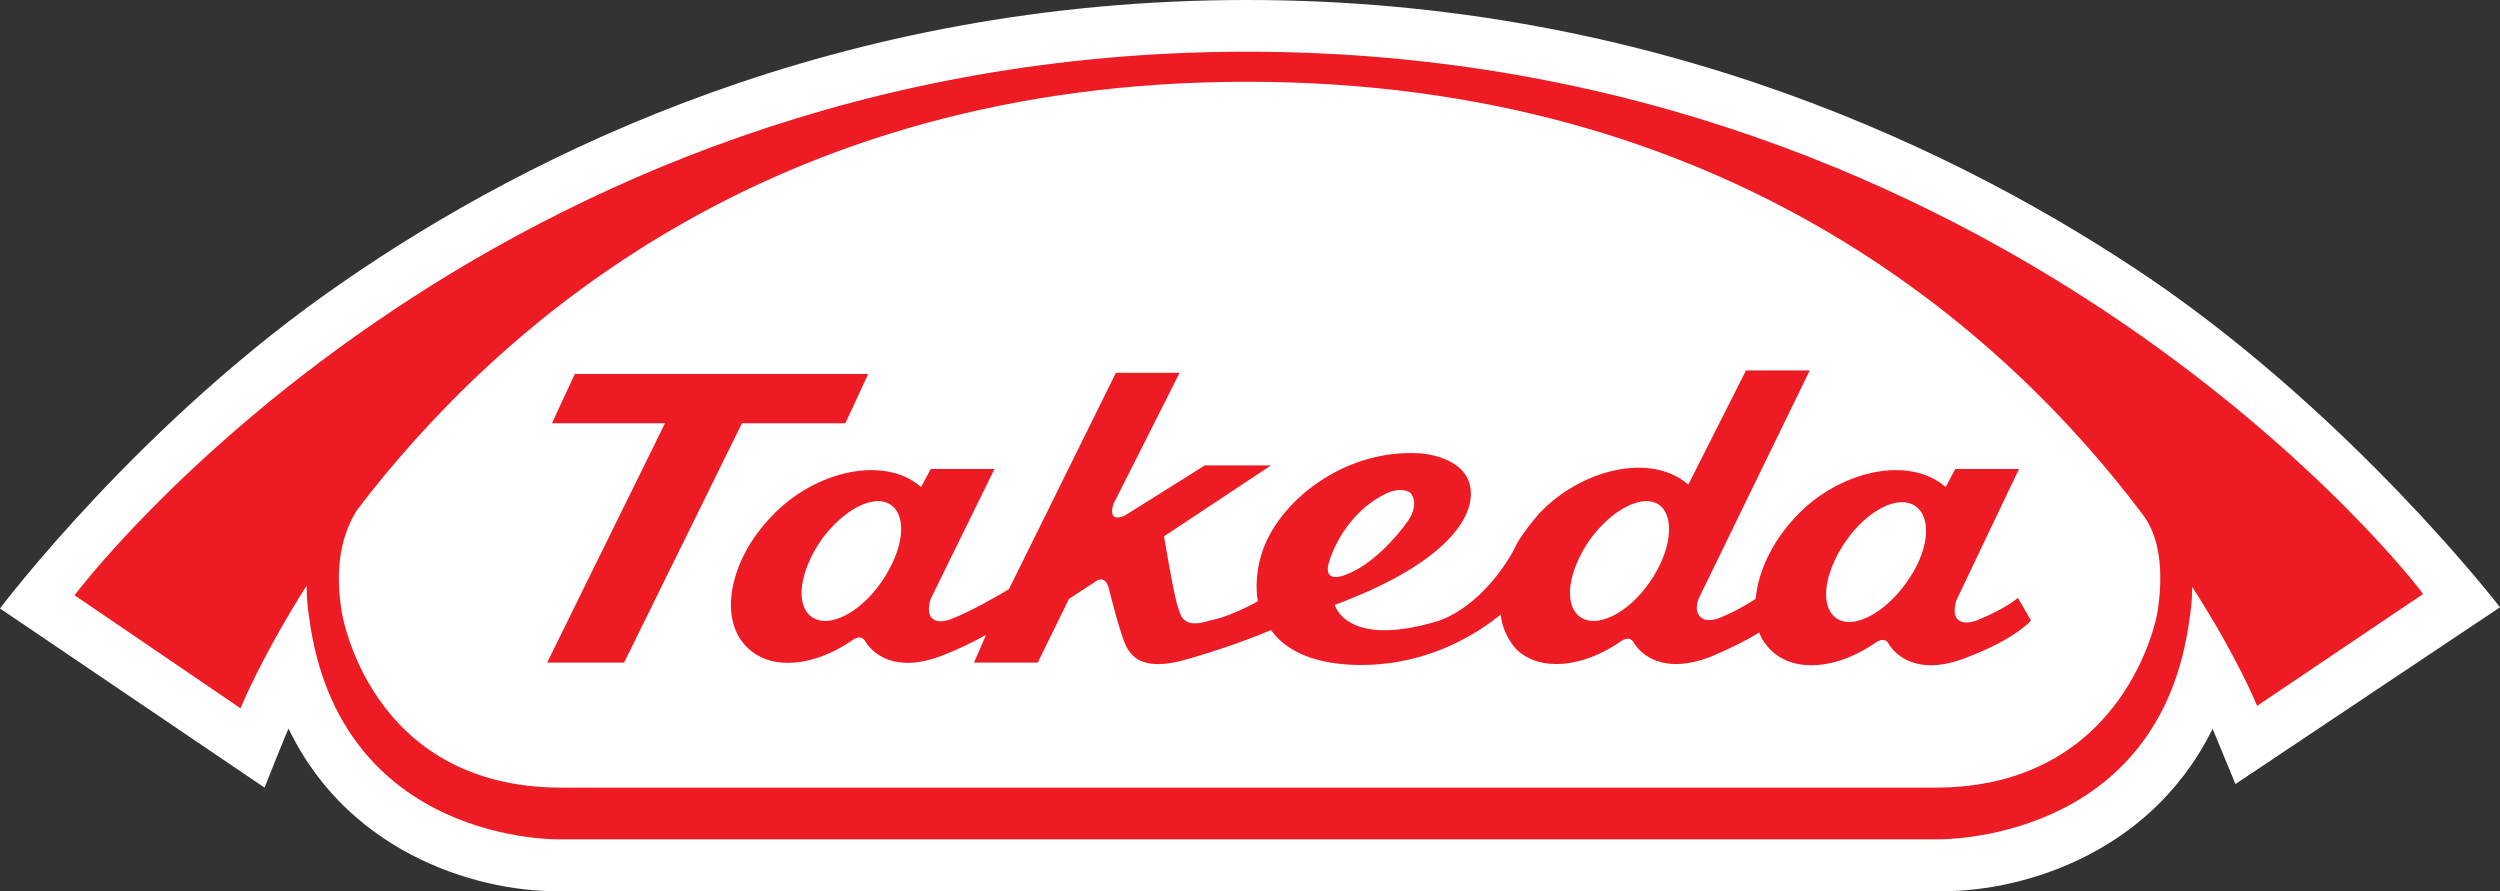 <?xml version="1.0" encoding="utf-8"?>
<!-- Generator: Adobe Illustrator 25.4.1, SVG Export Plug-In . SVG Version: 6.00 Build 0)  -->
<svg version="1.1" id="Layer_1" xmlns="http://www.w3.org/2000/svg" xmlns:xlink="http://www.w3.org/1999/xlink" x="0px" y="0px"
	 viewBox="0 0 207.9 74.1" style="enable-background:new 0 0 207.9 74.1;" xml:space="preserve">
<rect x="0" y="0" width="207.9" height="74.1" fill="#333333" stroke="none"/>
<style type="text/css">
	.st0{fill:#FFFFFF;}
	.st1{fill:#ED1C24;}
</style>
<g>
	<g>
		<path class="st0" d="M28.6,23.4C11.8,34.9,0,50.6,0,50.6l22,14.9c0,0,1.9-4.8,2-4.9c5.2,10.8,16.5,13.7,22.8,13.5h-0.1h114.4H161
			c6.4,0.2,17.7-2.7,23-13.5c0.2,0.5,1.9,4.6,1.9,4.6l22-14.7c0,0-12-15.6-28.9-27.2C163.4,12.7,137.7,0,103.7,0
			C69.6,0,44.1,12.7,28.6,23.4z"/>
		<polygon class="st1" points="70.3,35.2 72.2,31.1 47.8,31.1 45.9,35.2 55.3,35.2 45.5,55.1 51.9,55.1 61.7,35.2 		"/>
		<path class="st1" d="M158.5,48.5c-1.8,2.5-4.4,3.9-5.8,2.9c-1.4-1-1-3.8,0.8-6.4c1.8-2.6,4.4-3.9,5.8-2.9
			C160.7,43.1,160.4,45.9,158.5,48.5z M137.2,48.4c-1.8,2.6-4.4,3.9-5.8,2.9c-1.4-1-1-3.8,0.8-6.4c1.8-2.5,4.4-3.9,5.8-2.9
			C139.3,43,139,45.8,137.2,48.4 M110.6,46.5c0,0,1.2-4,5-5.6c0,0,1.1-0.4,1.7,0.1c0,0,0.8,0.8-0.2,2.3c-0.9,1.3-3,3.7-5.2,4.5
			C111.9,47.8,109.8,48.7,110.6,46.5 M73.3,48.4c-1.8,2.6-4.4,3.9-5.8,2.9c-1.4-1-1-3.8,0.8-6.4c1.8-2.5,4.4-3.9,5.8-2.9
			C75.5,43,75.1,45.8,73.3,48.4 M164.6,51.5c0,0-1.2,0.6-1.8,0c-0.5-0.5-0.1-1.6-0.1-1.6l5.2-10.9h-5.3l-0.8,1.5
			c-3.1-2.7-8.9-1.3-12.4,2.4c-2.1,2.2-3.2,4.7-3.4,6.9c-0.6,0.4-1.6,1-2.8,1.5c0,0-1.2,0.6-1.8,0s-0.1-1.6-0.1-1.6l9.2-18.9h-5.3
			l-4.8,9.5c-3.1-2.7-8.9-1.3-12.4,2.4c-0.7,0.8-1.3,1.6-1.8,2.4v0c0,0.1-0.1,0.1-0.1,0.2c-0.1,0.2-0.2,0.4-0.3,0.6
			c-2.9,5-6.4,5.8-6.4,5.8c-7.5,2.2-8.4-1.4-8.4-1.4c8.4-3.1,11.6-6.8,11.3-9.6c-0.3-2.8-4.2-3-4.2-3c-6.4-0.4-11.9,4.1-13.2,8.4
			c-0.4,1.3-0.5,2.7-0.3,3.9c-2.5,1.4-4,1.6-4,1.6c-2.1,0.7-2.4-0.3-2.6-1c-0.3-0.6-1.2-6-1.2-6l8.9-5.9h-5.5l-6.7,4.2
			c-1.5,0.6-0.9-1-0.9-1L98.1,31h-5.3l-8.9,18c-1,0.6-3.1,1.8-4.6,2.4c0,0-1.2,0.6-1.8,0c-0.5-0.5-0.1-1.6-0.1-1.6L82.7,39h-5.3
			l-0.8,1.5c-3.1-2.7-8.9-1.3-12.4,2.4c-3.6,3.7-4.5,8.7-2,11c2,1.9,5.5,1.5,8.6-0.6c0,0,0.8-0.7,1.2,0.1c0.5,0.8,2.3,2.7,6.4,1.1
			c1.3-0.5,2.5-1.1,3.6-1.7L81,55.1h5.3l2.6-5.3l2.3-1.5c0,0,0.7-0.5,1,0.6c0,0,1.1,4.5,1.6,5.1c0.4,0.6,1.3,1.9,5,0.8
			c2.8-0.8,5.5-1.8,6.9-2.4c1.2,1.7,3.6,2.9,7.5,2.9c5.8,0,9.9-2.8,11.6-4.2c0.1,1.1,0.6,2.1,1.3,2.9c2,1.9,5.5,1.5,8.6-0.6
			c0,0,0.8-0.7,1.2,0.1c0.5,0.8,2.3,2.7,6.4,1.1c1.9-0.8,3.2-1.5,4-2c0.2,0.6,0.6,1.1,1,1.5c2,1.9,5.5,1.5,8.6-0.6
			c0,0,0.8-0.7,1.2,0.1c0.5,0.8,2.3,2.7,6.4,1.1c4.2-1.6,5.4-3.1,5.4-3.1l-1.1-1.9C167.9,49.7,166.6,50.7,164.6,51.5"/>
		<path class="st1" d="M179.4,51c0,0-2.5,14.5-18.5,14.5c-15.9,0-98.3,0-114.2,0c-16.1,0-18.3-14.7-18.3-14.7
			c-0.6-3.9,0.1-6.5,1.3-8.4c11.6-15.2,34.4-35.6,74-35.6c39.9,0,63,20.7,74.5,36C179.5,44.5,180,47.3,179.4,51z M103.7,4.3
			C40,4.3,6.2,49.5,6.2,49.5L20,58.9c0,0,1.7-4.2,5.5-10.2c0,1.5,0.2,2.6,0.2,2.6c2.5,19,20.9,18.5,20.9,18.5h114.4
			c0,0,18.7,0.5,21.1-18.5c0,0,0.2-1,0.2-2.5c3.8,5.9,5.4,9.9,5.4,9.9l13.8-9.3C201.7,49.5,167.4,4.3,103.7,4.3"/>
	</g>
</g>
</svg>
